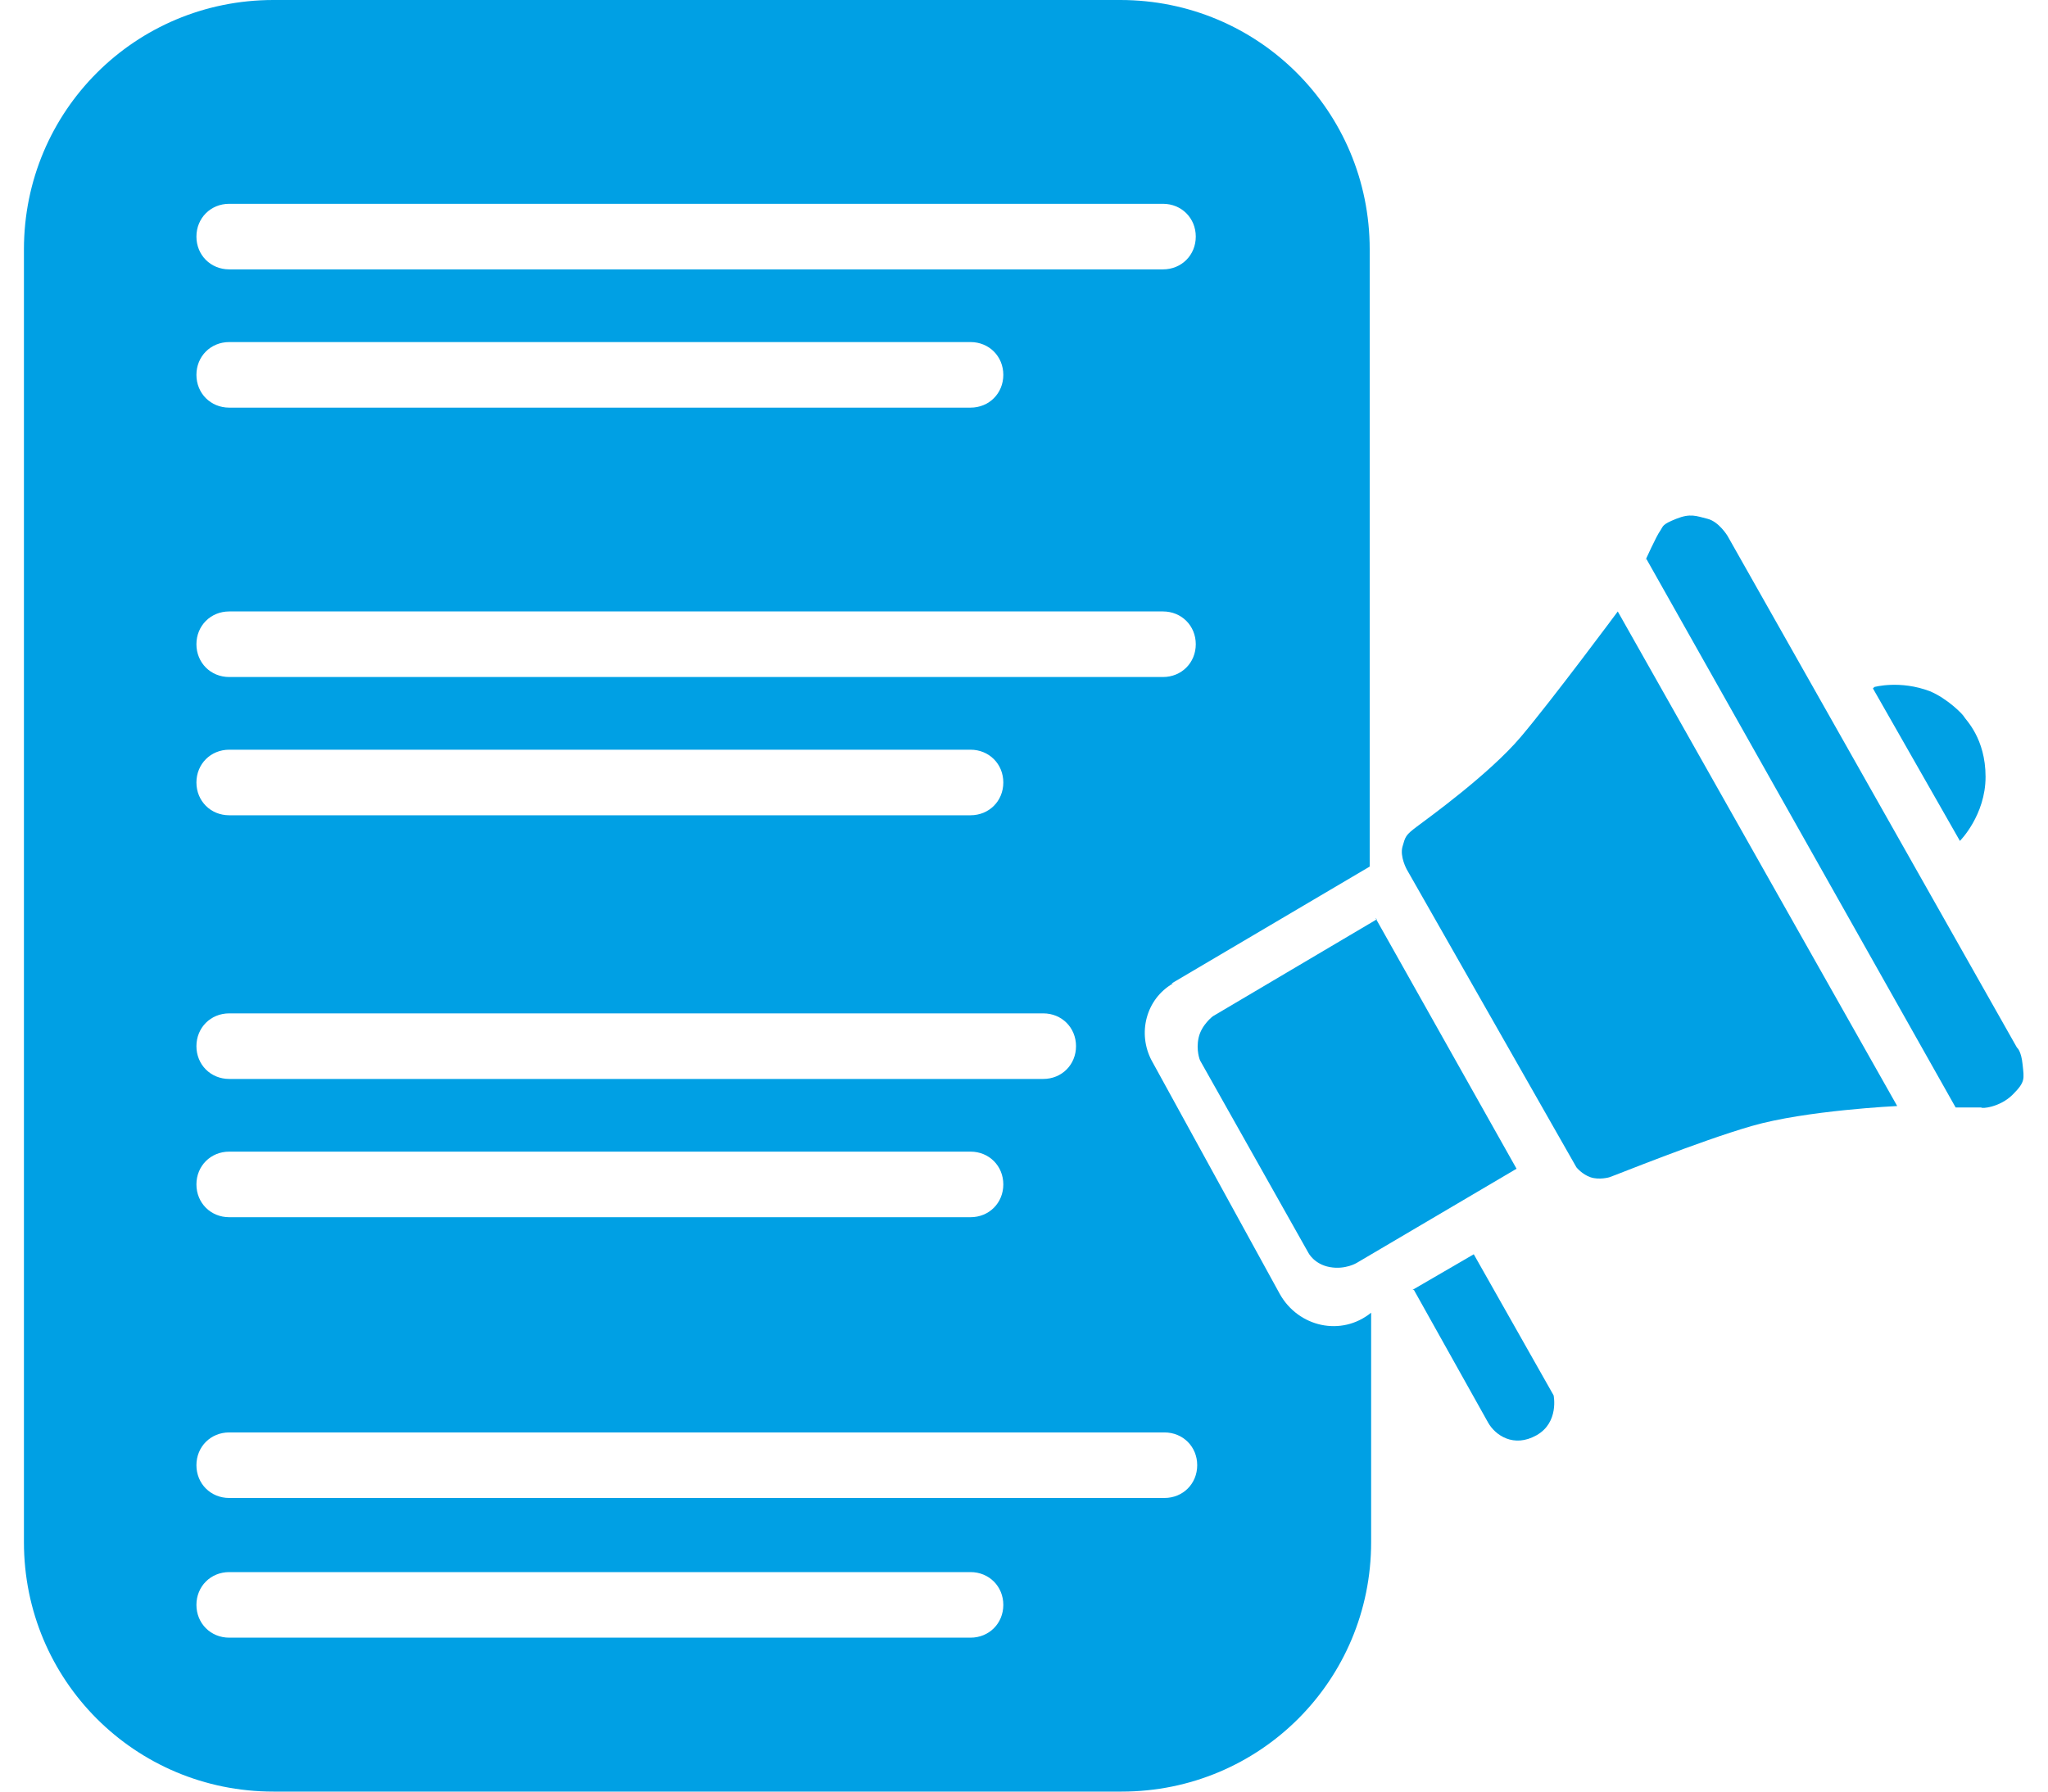 <svg width="80" height="70" viewBox="0 0 80 70" fill="none" xmlns="http://www.w3.org/2000/svg">
<g clip-path="url(#clip0_795_7455)">
<path d="M53.727 35.863L59.24 45.664L53.003 49.34C53.003 49.34 52.557 49.618 51.945 49.507C51.332 49.395 51.109 48.95 51.109 48.95L46.877 41.432C46.877 41.432 46.71 41.042 46.822 40.541C46.933 40.04 47.378 39.706 47.378 39.706L53.782 35.919L53.727 35.863Z" fill="#00A0E4"/>
<path d="M63.194 23.891L74.109 43.214C74.109 43.214 70.545 43.382 68.429 43.994C66.312 44.607 63.194 45.887 62.86 45.999C62.86 45.999 62.47 46.11 62.136 45.999C61.802 45.887 61.579 45.609 61.579 45.609L54.952 33.97C54.952 33.97 54.674 33.469 54.785 33.079C54.897 32.689 54.897 32.634 55.342 32.3C55.788 31.965 58.182 30.239 59.407 28.791C60.632 27.343 63.194 23.891 63.194 23.891Z" fill="#00A0E4"/>
<path d="M64.308 21.831L76.392 43.27H77.394C77.394 43.326 78.118 43.27 78.62 42.769C79.121 42.268 79.065 42.157 79.009 41.6C78.954 41.043 78.787 40.931 78.787 40.931L67.482 20.939C67.482 20.939 67.148 20.383 66.702 20.271C66.257 20.16 66.034 20.048 65.477 20.271C64.92 20.494 64.976 20.55 64.865 20.717C64.698 20.939 64.252 21.942 64.252 21.942L64.308 21.831Z" fill="#00A0E4"/>
<path d="M55.175 50.398L57.569 49.006L60.688 54.519C60.688 54.519 60.911 55.577 60.02 56.078C59.129 56.579 58.405 56.078 58.126 55.577L55.23 50.398H55.175Z" fill="#00A0E4"/>
<path d="M73.162 26.898L76.559 32.856C76.559 32.856 77.561 31.854 77.561 30.35C77.561 28.847 76.782 28.123 76.726 28.011C76.671 27.9 76.058 27.287 75.39 27.009C74.22 26.563 73.218 26.842 73.218 26.842L73.162 26.898Z" fill="#00A0E4"/>
<path d="M45.764 38.425L53.504 33.858V9.745C53.504 4.344 49.16 0 43.759 0H10.68C5.278 0 0.935 4.344 0.935 9.745V60.255C0.935 65.656 5.278 70 10.68 70H43.814C49.216 70 53.56 65.656 53.56 60.255V51.289C52.39 52.236 50.72 51.846 49.996 50.565L44.984 41.432C44.427 40.374 44.761 39.037 45.819 38.425H45.764ZM8.954 7.963H45.429C46.153 7.963 46.71 8.52 46.71 9.244C46.71 9.968 46.153 10.525 45.429 10.525H8.954C8.23 10.525 7.673 9.968 7.673 9.244C7.673 8.52 8.23 7.963 8.954 7.963ZM8.954 13.365H37.911C38.635 13.365 39.192 13.922 39.192 14.646C39.192 15.37 38.635 15.927 37.911 15.927H8.954C8.23 15.927 7.673 15.37 7.673 14.646C7.673 13.922 8.23 13.365 8.954 13.365ZM8.954 39.594H40.752C41.475 39.594 42.032 40.151 42.032 40.875C42.032 41.599 41.475 42.156 40.752 42.156H8.954C8.23 42.156 7.673 41.599 7.673 40.875C7.673 40.151 8.23 39.594 8.954 39.594ZM7.673 30.573C7.673 29.849 8.23 29.292 8.954 29.292H37.911C38.635 29.292 39.192 29.849 39.192 30.573C39.192 31.297 38.635 31.854 37.911 31.854H8.954C8.23 31.854 7.673 31.297 7.673 30.573ZM8.954 44.996H37.911C38.635 44.996 39.192 45.553 39.192 46.277C39.192 47.001 38.635 47.558 37.911 47.558H8.954C8.23 47.558 7.673 47.001 7.673 46.277C7.673 45.553 8.23 44.996 8.954 44.996ZM37.911 63.986H8.954C8.23 63.986 7.673 63.429 7.673 62.705C7.673 61.981 8.23 61.424 8.954 61.424H37.911C38.635 61.424 39.192 61.981 39.192 62.705C39.192 63.429 38.635 63.986 37.911 63.986ZM45.485 55.967C46.209 55.967 46.766 56.523 46.766 57.247C46.766 57.971 46.209 58.528 45.485 58.528H8.954C8.23 58.528 7.673 57.971 7.673 57.247C7.673 56.523 8.23 55.967 8.954 55.967H45.429H45.485ZM8.954 26.452C8.23 26.452 7.673 25.895 7.673 25.171C7.673 24.447 8.23 23.89 8.954 23.89H45.429C46.153 23.89 46.71 24.447 46.71 25.171C46.71 25.895 46.153 26.452 45.429 26.452H8.954Z" fill="#00A0E4"/>
</g>
<defs>
<clipPath id="clip0_795_7455">
<rect width="78.13" height="70" fill="white" transform="translate(0.935)"/>
</clipPath>
</defs>
</svg>
